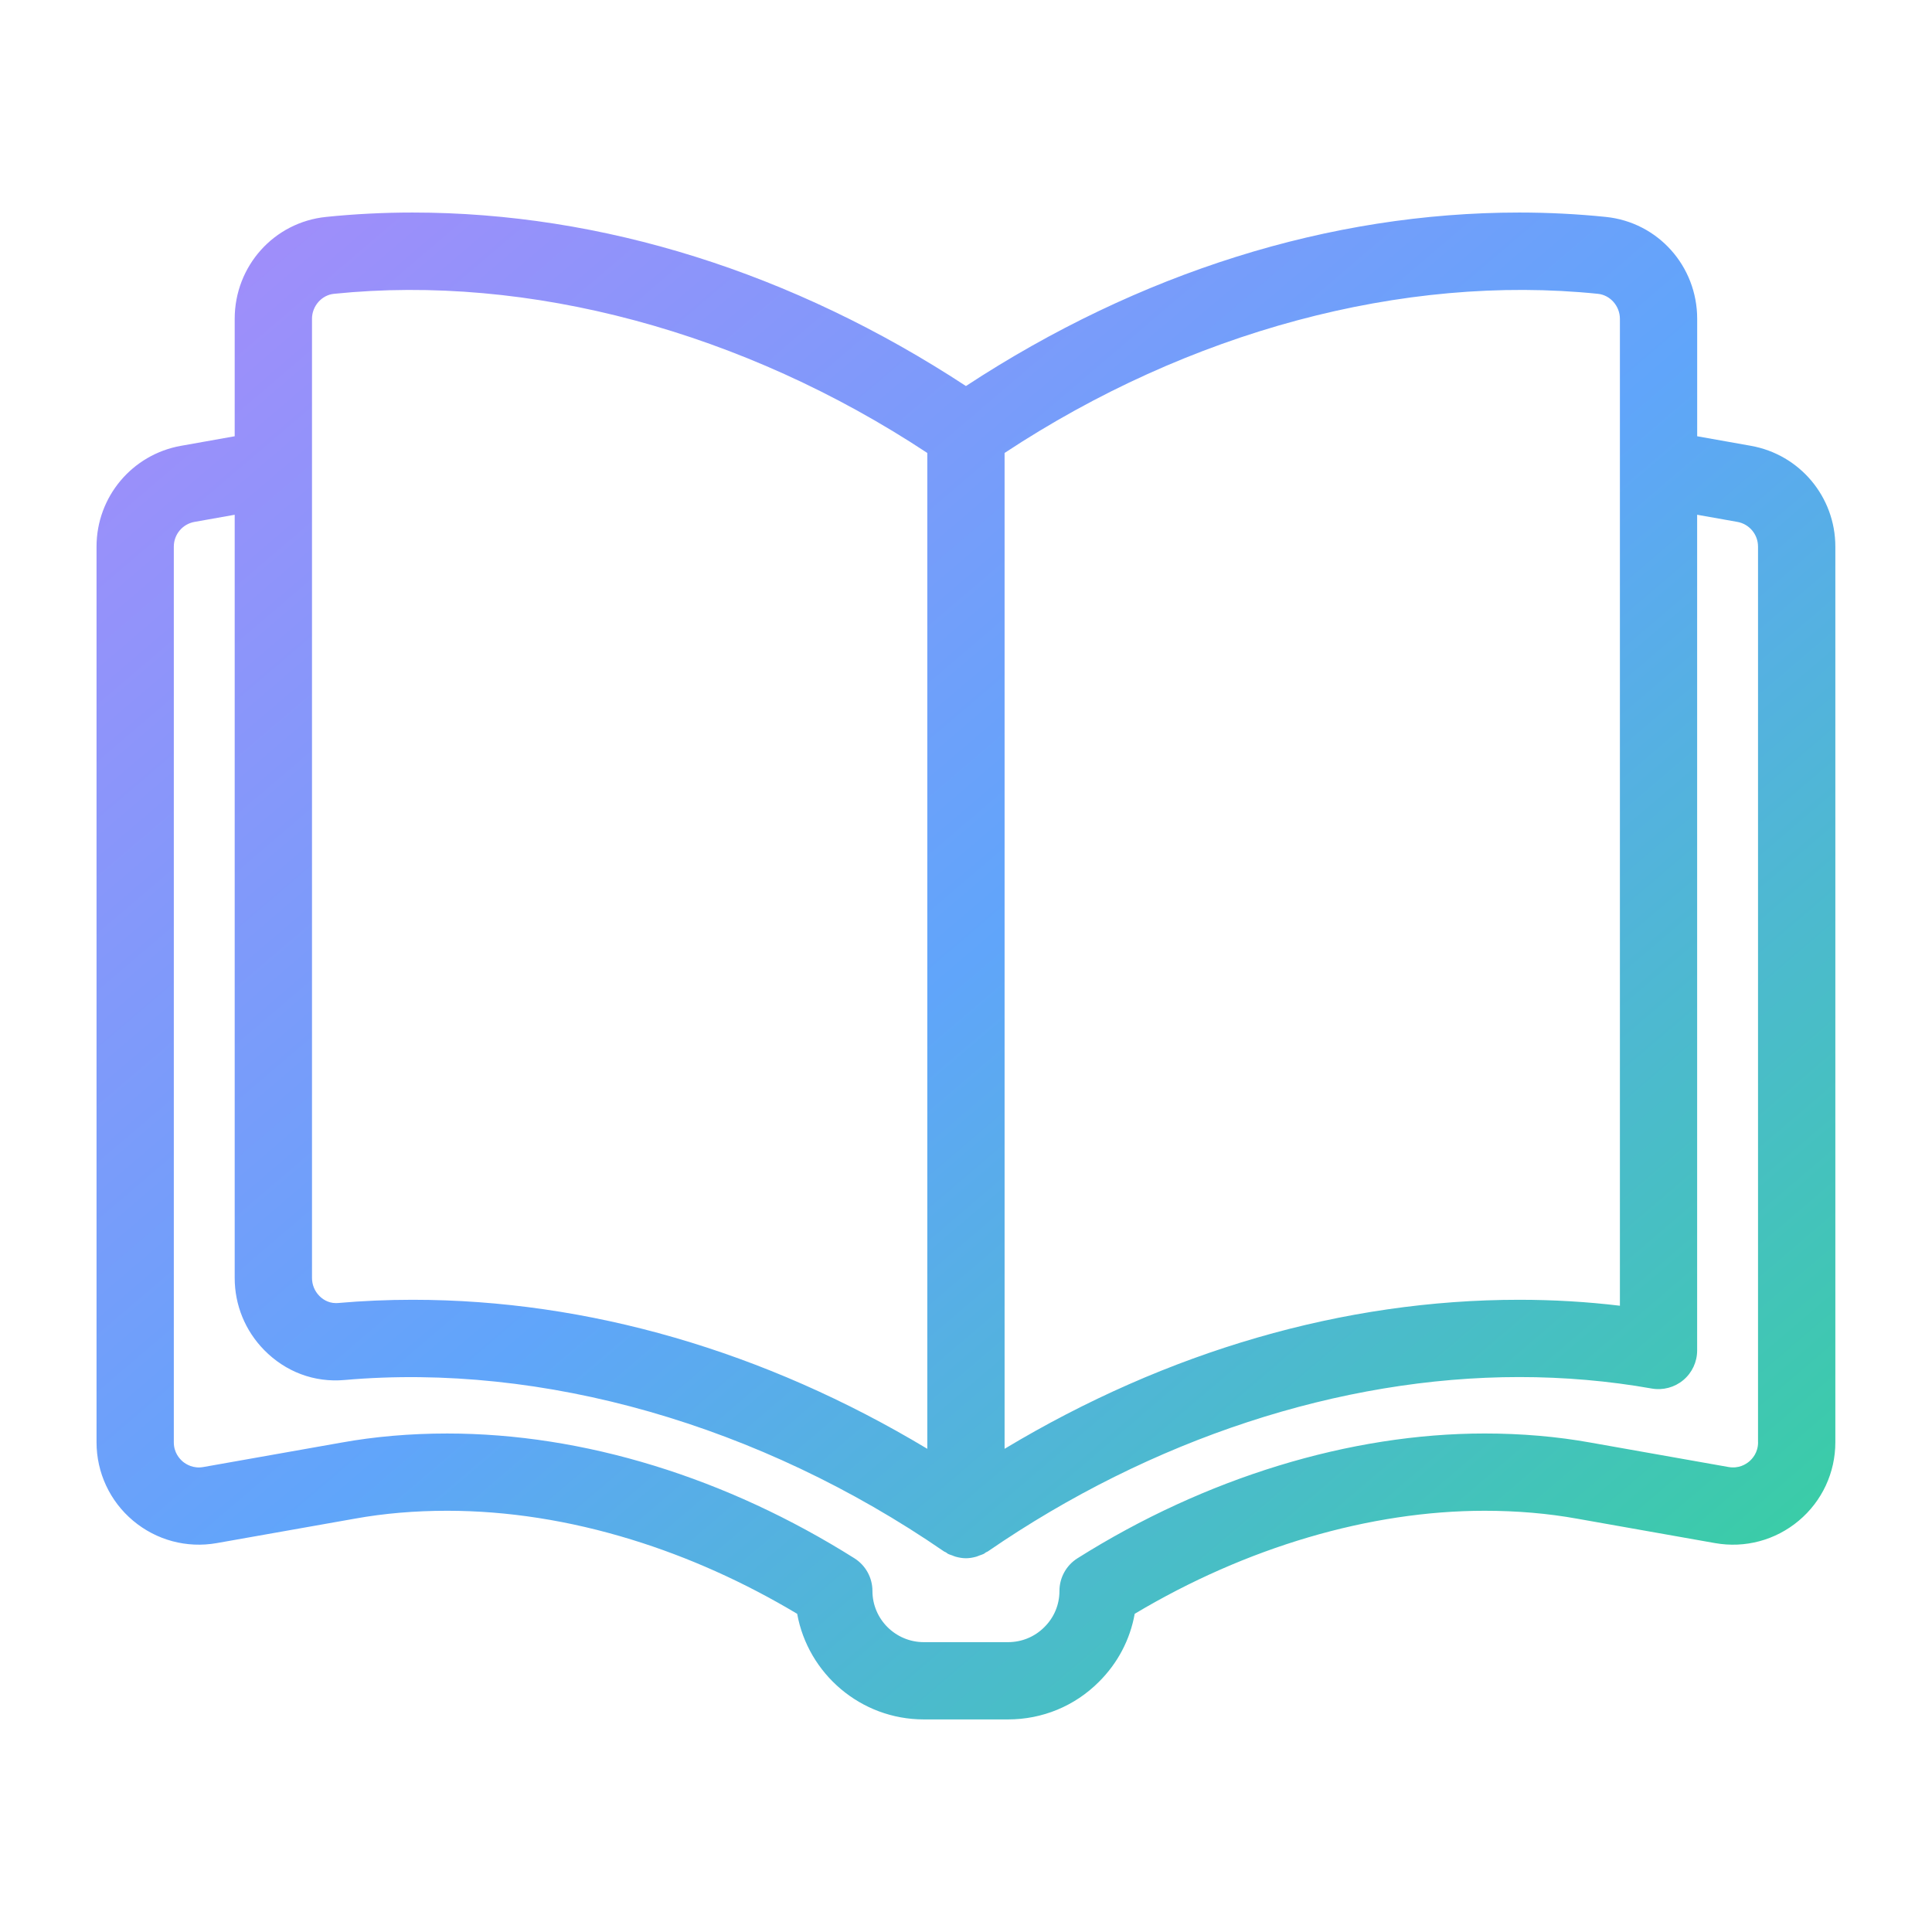 <?xml version="1.0" encoding="UTF-8"?>
<svg width="1200pt" height="1200pt" version="1.1" viewBox="0 0 1200 1200" xmlns="http://www.w3.org/2000/svg">
 <defs>
  <linearGradient id="iconGradient" x1="0%" y1="0%" x2="100%" y2="100%">
   <stop offset="0%" stop-color="#A78BFA"/>
   <stop offset="50%" stop-color="#60A5FA"/>
   <stop offset="100%" stop-color="#34D399"/>
  </linearGradient>
 </defs>
 <style>path{fill:url(#iconGradient)}</style>
 <path d="m1087.5 276.9-33.348-5.93v-72.926c0-32.785-24.395-60.012-56.762-63.312-17.629-1.801-35.711-2.723-53.746-2.723-117.7 0-236.16 37.273-343.68 107.76-107.52-70.488-225.98-107.76-343.68-107.76-18.035 0-36.121 0.91-53.746 2.723-32.363 3.301-56.762 30.527-56.762 63.312v72.926l-33.348 5.93c-30.398 5.402-52.465 31.742-52.465 62.605v556.33c0 18.852 8.281 36.613 22.727 48.719 14.449 12.109 33.301 17.184 51.949 13.895l85.824-15.191c17.988-3.254 37.273-4.894 57.301-4.894 37.379 0 75.898 6.023 114.5 17.902 35.258 10.848 69.816 26.34 102.88 46.105 6.742 37.246 39.445 65.594 78.66 65.594h52.309c21.348 0 41.398-8.293 56.34-23.242 11.785-11.652 19.477-26.34 22.332-42.359 69.238-41.328 146-63.996 217.36-63.996 20.027 0 39.312 1.645 57.383 4.906l85.754 15.18c18.59 3.289 37.5-1.777 51.949-13.895 14.457-12.098 22.738-29.859 22.738-48.711v-556.34c0-30.863-22.066-57.203-52.465-62.605zm-94.992-94.402c7.656 0.781 13.645 7.621 13.645 15.562v612.95c-20.531-2.461-41.461-3.695-62.496-3.695-109 0-218.69 31.871-319.69 92.566v-618.54c114.23-75.395 247.52-111.27 368.54-98.844zm-798.73 15.562c0-7.945 5.988-14.785 13.645-15.562 121.02-12.406 254.32 23.449 368.54 98.844v618.54c-101-60.695-210.7-92.566-319.68-92.566-15.527 0-31.129 0.672-46.355 2.016l-1.273 0.047c-5.16 0-8.676-2.797-10.297-4.465-2.953-3-4.57-6.973-4.57-11.172v-595.68zm898.19 697.79c0 6.324-3.492 10.199-5.566 11.941-2.09 1.754-6.504 4.5-12.742 3.406l-85.668-15.168c-20.797-3.758-42.949-5.664-65.832-5.664-83.734 0-173.55 27.516-252.9 77.496-6.984 4.391-11.219 12.059-11.219 20.305 0 8.52-3.301 16.477-9.422 22.512-5.977 5.988-13.969 9.289-22.5 9.289h-52.312c-17.605 0-31.922-14.27-31.922-31.801 0-8.242-4.234-15.91-11.219-20.305-39.625-24.949-81.434-44.281-124.29-57.469-43.176-13.285-86.449-20.016-128.62-20.016-22.883 0-45.035 1.906-65.746 5.652l-85.754 15.18c-6.144 1.094-10.645-1.656-12.742-3.406-2.062-1.766-5.555-5.629-5.555-11.953v-556.34c0-7.57 5.41-14.016 12.852-15.348l24.961-4.43v474.02c0 16.848 6.504 32.762 18.301 44.785 13.199 13.453 31.078 20.34 50.039 18.602 122.93-10.777 257.79 27.77 372.24 106.5 0.371 0.254 0.816 0.348 1.199 0.574 0.434 0.266 0.781 0.648 1.234 0.887 0.875 0.469 1.836 0.695 2.746 1.043 0.66 0.254 1.297 0.562 1.969 0.742 2.125 0.59 4.273 0.973 6.445 0.973s4.332-0.371 6.445-0.973c0.684-0.191 1.309-0.492 1.969-0.742 0.926-0.348 1.871-0.574 2.746-1.043 0.457-0.238 0.793-0.613 1.234-0.887 0.383-0.238 0.828-0.324 1.199-0.574 101.55-69.852 218.77-108.32 330.09-108.32 27.961 0 55.656 2.398 82.297 7.129 6.984 1.223 14.172-0.684 19.609-5.242 5.449-4.559 8.594-11.293 8.594-18.395v-519.08l24.961 4.43c7.441 1.32 12.852 7.777 12.852 15.348v556.34z"/>
</svg>
